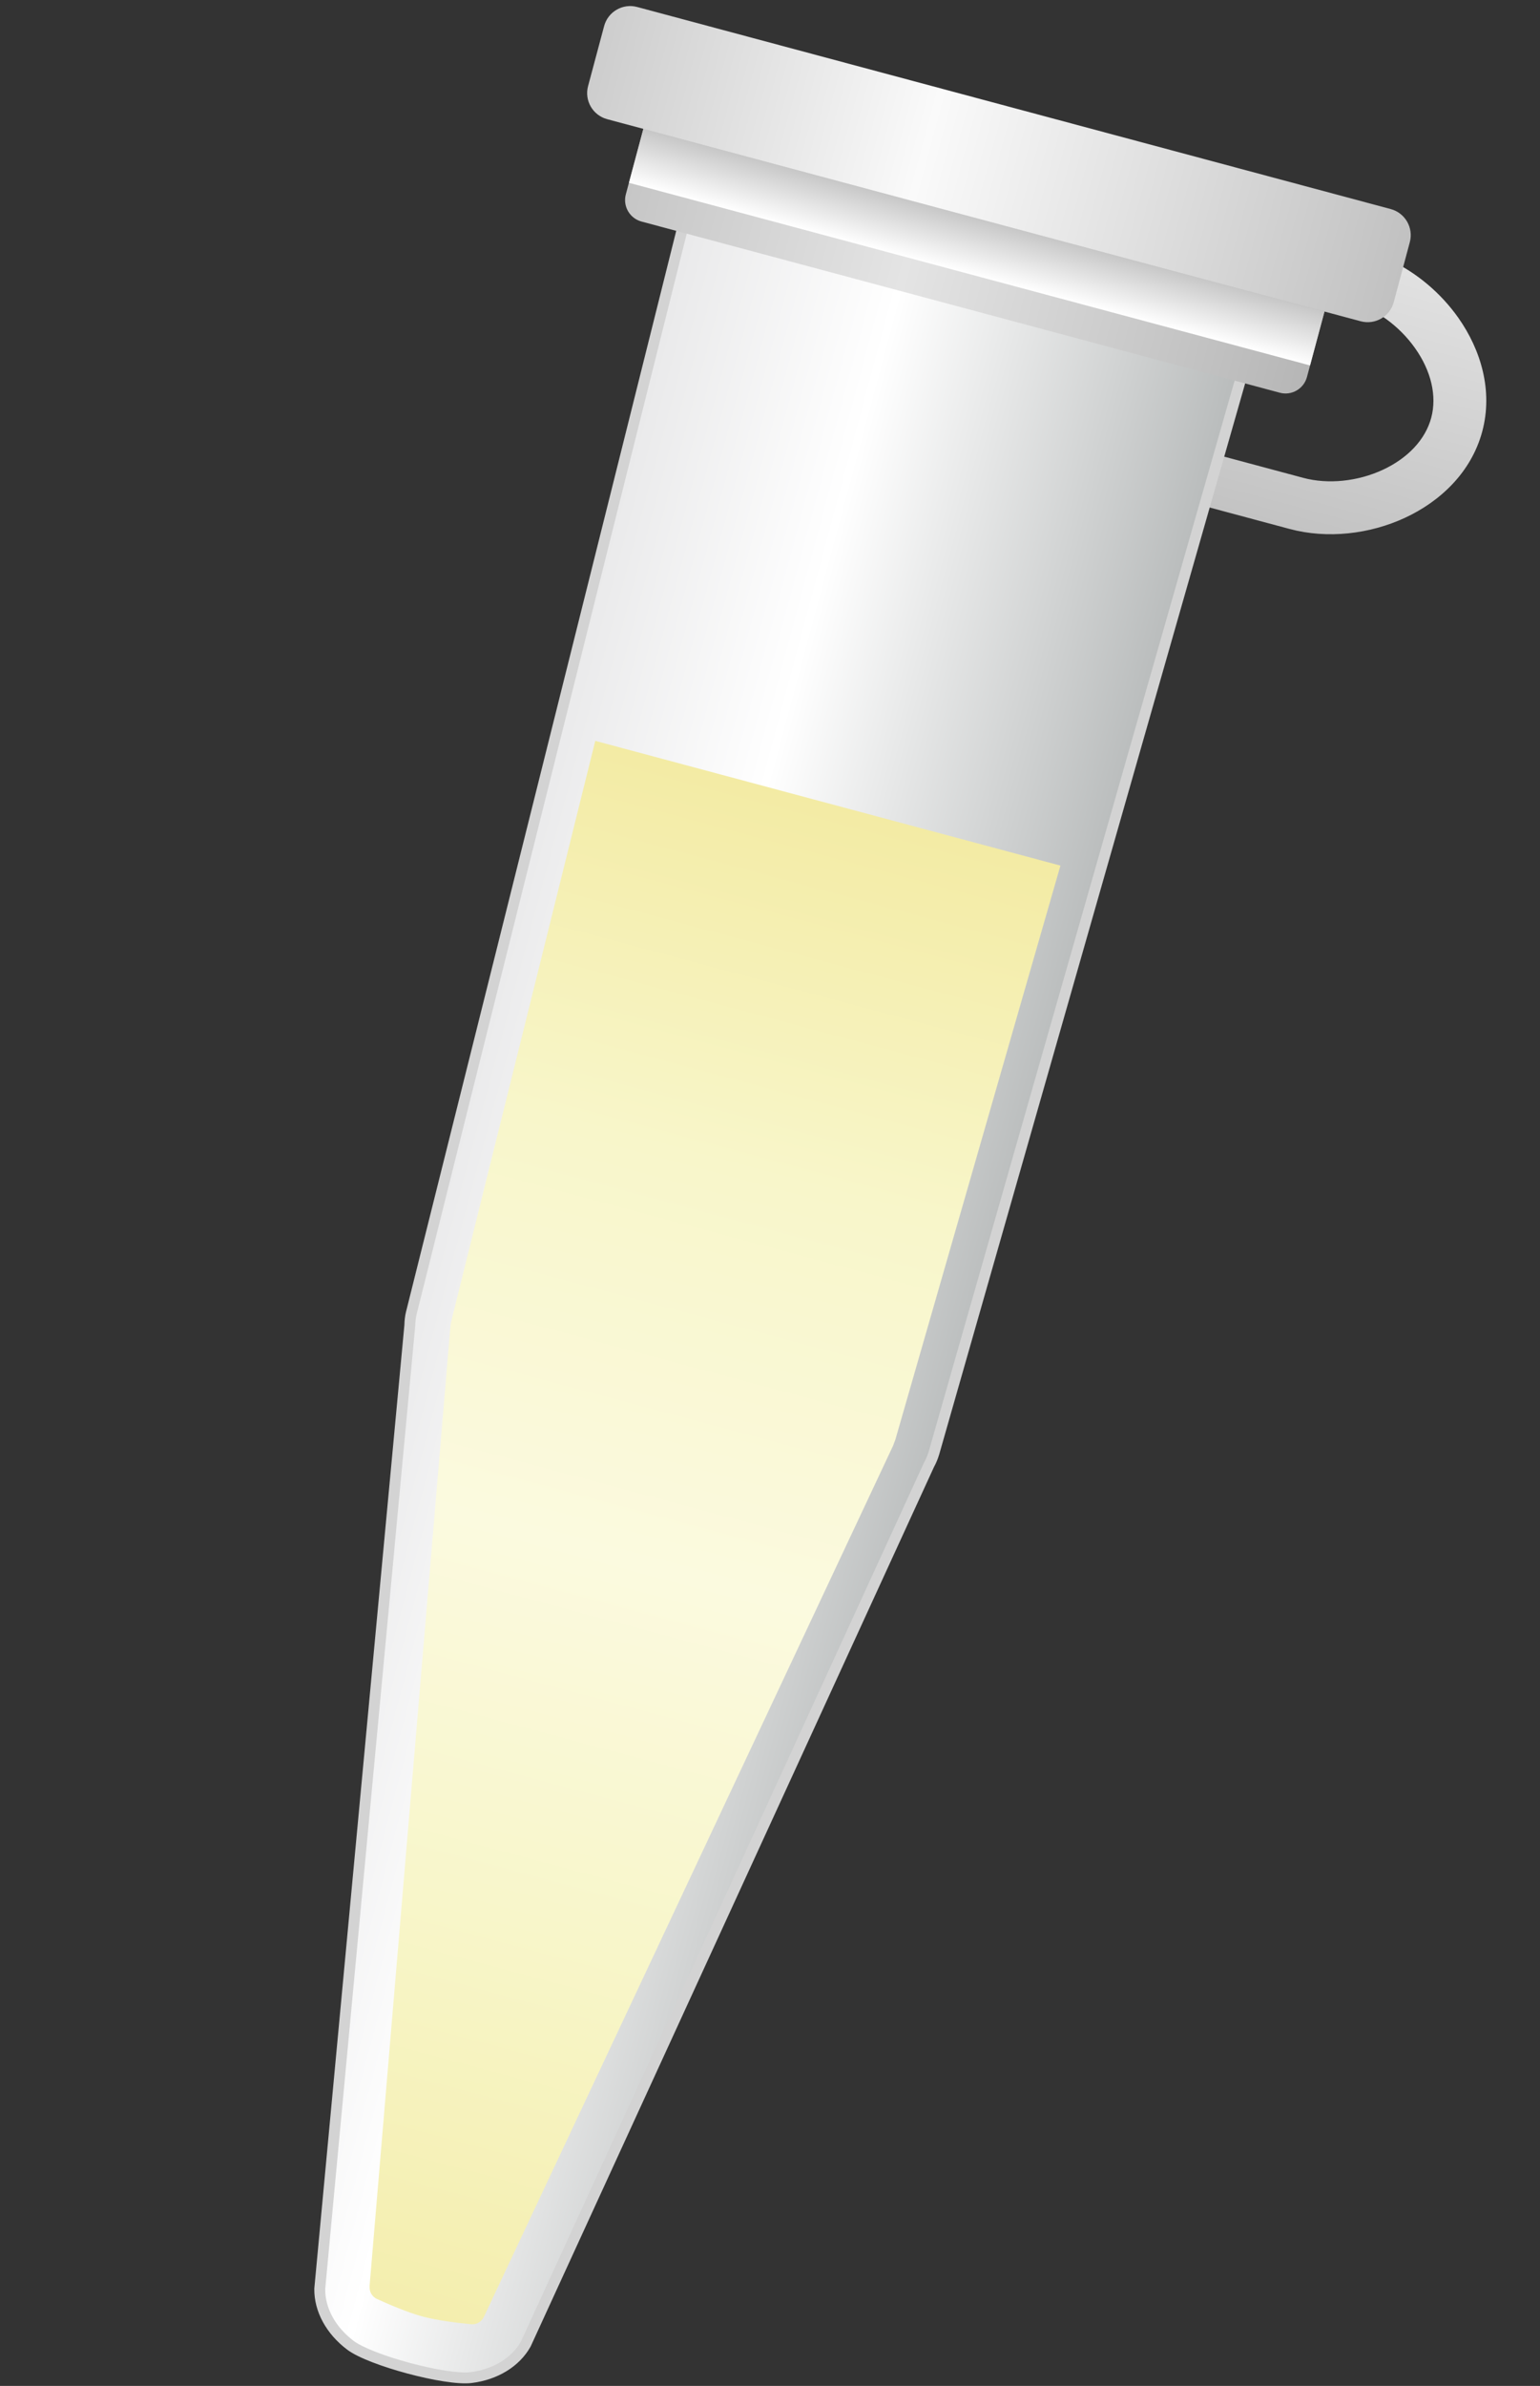 <svg width="73" height="113" viewBox="0 0 73 113" fill="none" xmlns="http://www.w3.org/2000/svg">
<rect x="0" y="0" width="73" height="113" fill="#333333" stroke="none"/>
<path fill-rule="evenodd" clip-rule="evenodd" d="M41.476 5.649L65.874 12.187L65.844 12.299C67.157 12.907 68.312 13.892 69.132 15.057C70.192 16.561 70.781 18.499 70.263 20.434C69.744 22.37 68.266 23.753 66.595 24.526C64.927 25.298 62.925 25.533 61.13 25.052L37.942 18.838L41.476 5.649ZM62.806 13.958L43.247 8.717L41.009 17.067L61.778 22.632C62.955 22.948 64.355 22.802 65.544 22.253C66.731 21.703 67.566 20.822 67.844 19.786C68.121 18.75 67.839 17.569 67.085 16.5C66.331 15.429 65.191 14.604 64.014 14.288L62.804 13.964L62.806 13.958Z" fill="url(#paint0_linear_264_48215)"/>
<path d="M60.16 13.245L44.271 68.82C44.215 69.007 44.139 69.189 44.043 69.363L24.924 111.018C24.441 111.878 23.482 112.464 22.326 112.606C21.139 112.752 17.565 111.794 16.61 111.074C15.68 110.373 15.145 109.388 15.157 108.401L19.427 62.767C19.43 62.571 19.453 62.375 19.499 62.182L33.528 6.109L60.16 13.245Z" fill="url(#paint1_linear_264_48215)"/>
<path fill-rule="evenodd" clip-rule="evenodd" d="M33.341 5.792L60.48 13.064L44.518 68.892L44.517 68.893C44.457 69.094 44.377 69.291 44.273 69.479L25.153 111.135L25.148 111.144C24.617 112.089 23.578 112.712 22.357 112.862C22.023 112.903 21.548 112.865 21.026 112.784C20.499 112.702 19.902 112.571 19.314 112.414C18.726 112.256 18.144 112.071 17.646 111.878C17.154 111.688 16.723 111.483 16.455 111.28C15.472 110.54 14.886 109.482 14.899 108.398L14.899 108.388L19.169 62.753C19.172 62.543 19.198 62.331 19.247 62.122L19.248 62.121L33.341 5.792ZM33.714 6.426L19.749 62.241L19.749 62.243C19.708 62.416 19.687 62.593 19.684 62.771L19.684 62.781L15.415 108.415C15.408 109.3 15.89 110.209 16.765 110.868C16.974 111.026 17.348 111.21 17.832 111.397C18.309 111.582 18.874 111.762 19.448 111.916C20.021 112.069 20.6 112.196 21.106 112.274C21.618 112.354 22.035 112.382 22.294 112.35C23.382 112.216 24.256 111.671 24.693 110.901L43.812 69.246L43.817 69.238C43.904 69.082 43.972 68.917 44.023 68.747L44.023 68.746L59.839 13.426L33.714 6.426Z" fill="#D3D3D3"/>
<g style="mix-blend-mode:multiply">
<path d="M17.518 108.276L21.357 62.747L21.375 62.638L28.217 35.088L50.267 40.996L42.442 68.183L42.336 68.468L22.938 109.729C22.829 109.961 22.591 110.103 22.336 110.078C21.775 110.025 20.77 109.911 20.038 109.715C19.307 109.519 18.379 109.115 17.867 108.881C17.634 108.774 17.499 108.533 17.521 108.277L17.518 108.276Z" fill="url(#paint2_linear_264_48215)"/>
</g>
<path d="M62.089 13.287L31.834 5.18C31.273 5.029 30.696 5.362 30.546 5.924L29.666 9.205C29.516 9.766 29.849 10.342 30.41 10.493L60.665 18.6C61.226 18.75 61.803 18.417 61.953 17.856L62.833 14.575C62.983 14.014 62.65 13.437 62.089 13.287Z" fill="url(#paint3_linear_264_48215)"/>
<path d="M65.925 9.902L30.203 0.331C29.521 0.148 28.82 0.553 28.637 1.235L27.876 4.078C27.693 4.76 28.098 5.461 28.78 5.644L64.501 15.216C65.183 15.398 65.885 14.994 66.067 14.311L66.829 11.469C67.012 10.787 66.607 10.085 65.925 9.902Z" fill="url(#paint4_linear_264_48215)"/>
<path style="mix-blend-mode:multiply" d="M62.784 14.755L30.497 6.104L29.813 8.657L62.1 17.308L62.784 14.755Z" fill="url(#paint5_linear_264_48215)"/>
<defs>
<linearGradient id="paint0_linear_264_48215" x1="56.976" y1="8.897" x2="52.99" y2="23.776" gradientUnits="userSpaceOnUse">
<stop stop-color="#E4E4E4"/>
<stop offset="1" stop-color="#C1C1C1"/>
</linearGradient>
<linearGradient id="paint1_linear_264_48215" x1="19.797" y1="57.354" x2="46.429" y2="64.49" gradientUnits="userSpaceOnUse">
<stop stop-color="#E9E9EA"/>
<stop offset="0.39" stop-color="white"/>
<stop offset="1" stop-color="#B8BBBB"/>
</linearGradient>
<linearGradient id="paint2_linear_264_48215" x1="20.038" y1="109.715" x2="39.243" y2="38.042" gradientUnits="userSpaceOnUse">
<stop stop-color="#F4EEAE"/>
<stop offset="0.26" stop-color="#F8F6CA"/>
<stop offset="0.5" stop-color="#FBFADF"/>
<stop offset="0.76" stop-color="#F8F6CA"/>
<stop offset="1" stop-color="#F3EBA4"/>
</linearGradient>
<linearGradient id="paint3_linear_264_48215" x1="30.106" y1="7.564" x2="62.393" y2="16.215" gradientUnits="userSpaceOnUse">
<stop stop-color="#C6C6C6"/>
<stop offset="0.41" stop-color="#E4E4E4"/>
<stop offset="1" stop-color="#B6B6B6"/>
</linearGradient>
<linearGradient id="paint4_linear_264_48215" x1="28.256" y1="2.657" x2="66.448" y2="12.89" gradientUnits="userSpaceOnUse">
<stop stop-color="#CDCDCD"/>
<stop offset="0.41" stop-color="#FAFAFA"/>
<stop offset="1" stop-color="#C1C1C1"/>
</linearGradient>
<linearGradient id="paint5_linear_264_48215" x1="45.958" y1="12.983" x2="46.642" y2="10.43" gradientUnits="userSpaceOnUse">
<stop stop-color="white"/>
<stop offset="1" stop-color="#C7C7C7"/>
</linearGradient>
</defs>
</svg>
